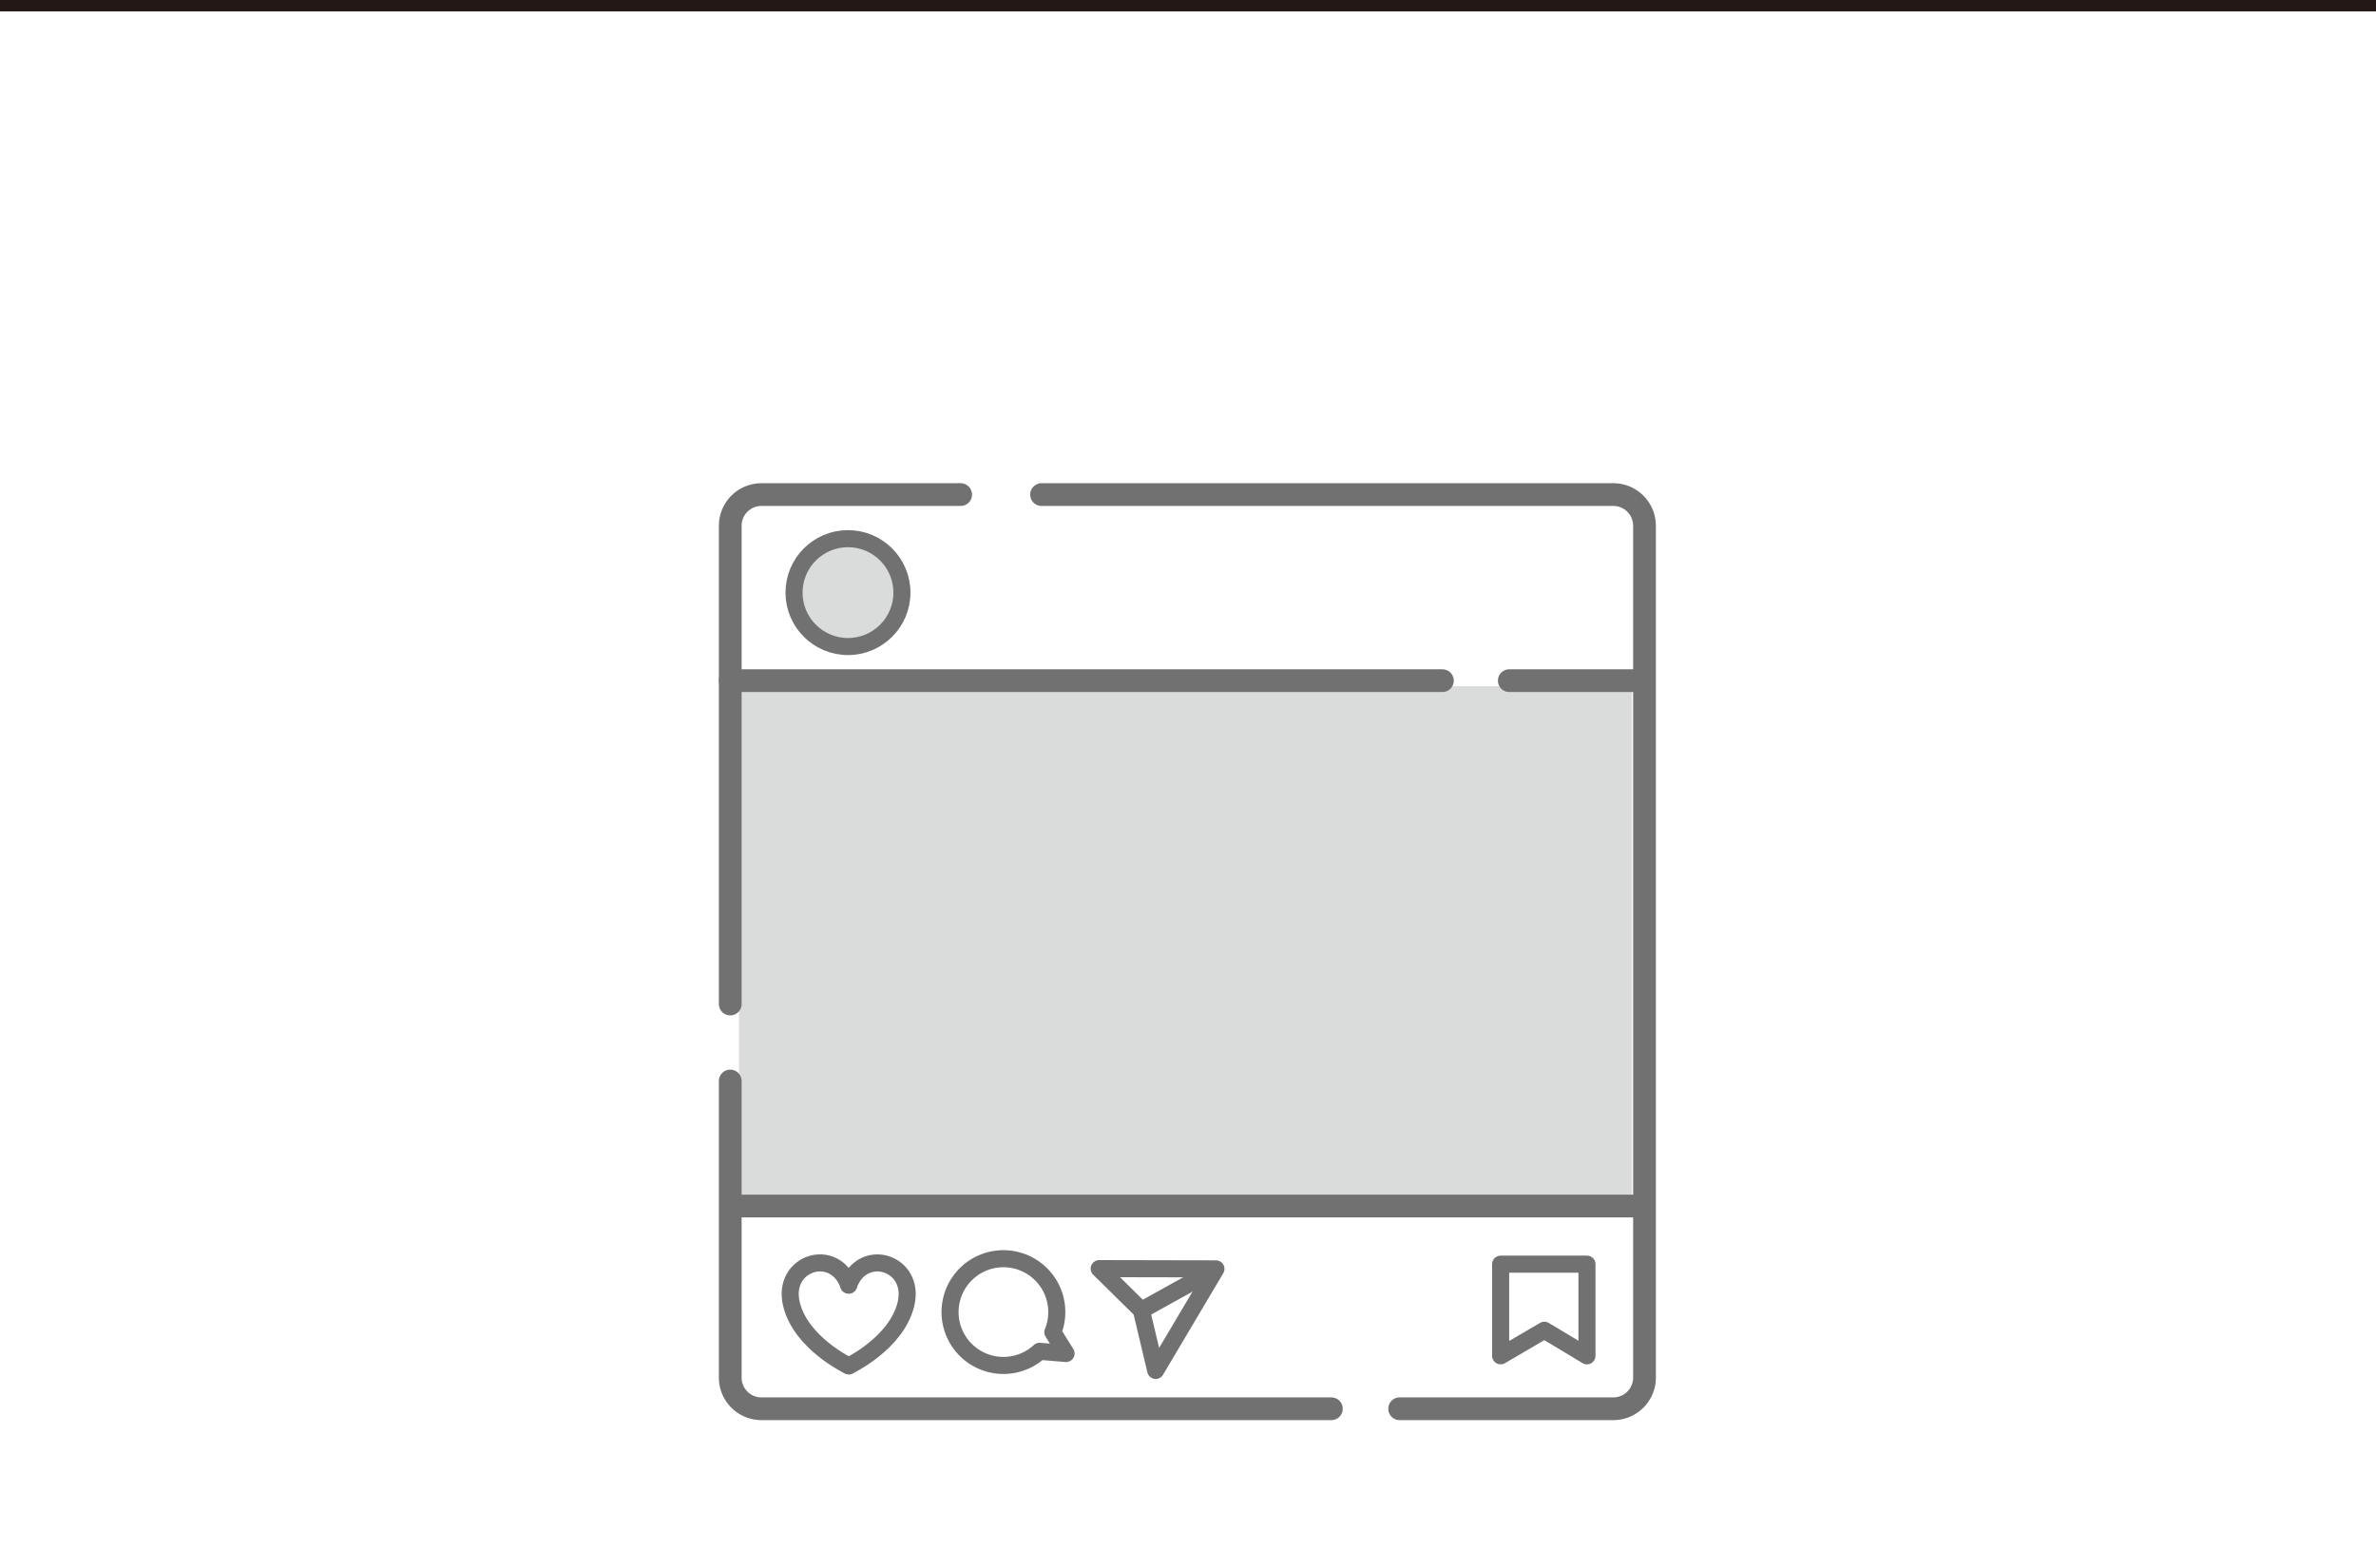<svg id="レイヤー_1" data-name="レイヤー 1" xmlns="http://www.w3.org/2000/svg" viewBox="0 0 209 137.905"><defs><style>.cls-1,.cls-2,.cls-4,.cls-5,.cls-6{fill:none;}.cls-2{stroke:#231815;stroke-miterlimit:10;}.cls-3{fill:#dadbdb;}.cls-4,.cls-5,.cls-6{stroke:#727171;stroke-linecap:round;stroke-linejoin:round;}.cls-4{stroke-width:2px;}.cls-5,.cls-6{stroke-width:1.501px;}.cls-6{fill-rule:evenodd;}</style></defs><line class="cls-1" y1="137.905" x2="209" y2="137.905"/><line class="cls-2" y1="0.5" x2="209" y2="0.5"/><rect class="cls-3" x="65.002" y="60.372" width="78.551" height="45.882"/><circle class="cls-3" cx="74.561" cy="52.112" r="4.67"/><path class="cls-4" d="M117.111,123.431H66.969a2.742,2.742,0,0,1-2.734-2.734V94.598" transform="translate(0 0.5)"/><path class="cls-4" d="M91.619,43.01H141.922a2.742,2.742,0,0,1,2.734,2.734v74.953a2.742,2.742,0,0,1-2.734,2.734H123.117" transform="translate(0 0.5)"/><path class="cls-4" d="M64.235,87.825V45.744a2.742,2.742,0,0,1,2.734-2.734H84.5" transform="translate(0 0.5)"/><line class="cls-4" x1="132.76" y1="59.879" x2="144.474" y2="59.879"/><line class="cls-4" x1="64.235" y1="59.879" x2="126.879" y2="59.879"/><circle class="cls-5" cx="74.591" cy="52.132" r="4.745"/><line class="cls-4" x1="64.926" y1="106.095" x2="144.078" y2="106.095"/><polygon class="cls-6" points="139.594 119.274 135.845 117.024 132.001 119.274 132.001 111.211 139.594 111.211 139.594 119.274"/><path class="cls-6" d="M74.667,119.655s4.205-1.99,5.026-5.446c.867-3.649-3.81-5.089-5.042-1.657" transform="translate(0 0.5)"/><path class="cls-6" d="M74.659,119.656s-4.224-1.991-5.045-5.447c-.867-3.649,3.805-5.092,5.037-1.66" transform="translate(0 0.5)"/><path class="cls-6" d="M92.611,116.698a4.694,4.694,0,1,0-1.166,1.68l2.329.191Z" transform="translate(0 0.5)"/><polygon class="cls-6" points="96.687 111.604 106.957 111.625 101.658 120.557 100.4 115.265 96.687 111.604"/><line class="cls-5" x1="100.4" y1="115.265" x2="106.511" y2="111.872"/></svg>